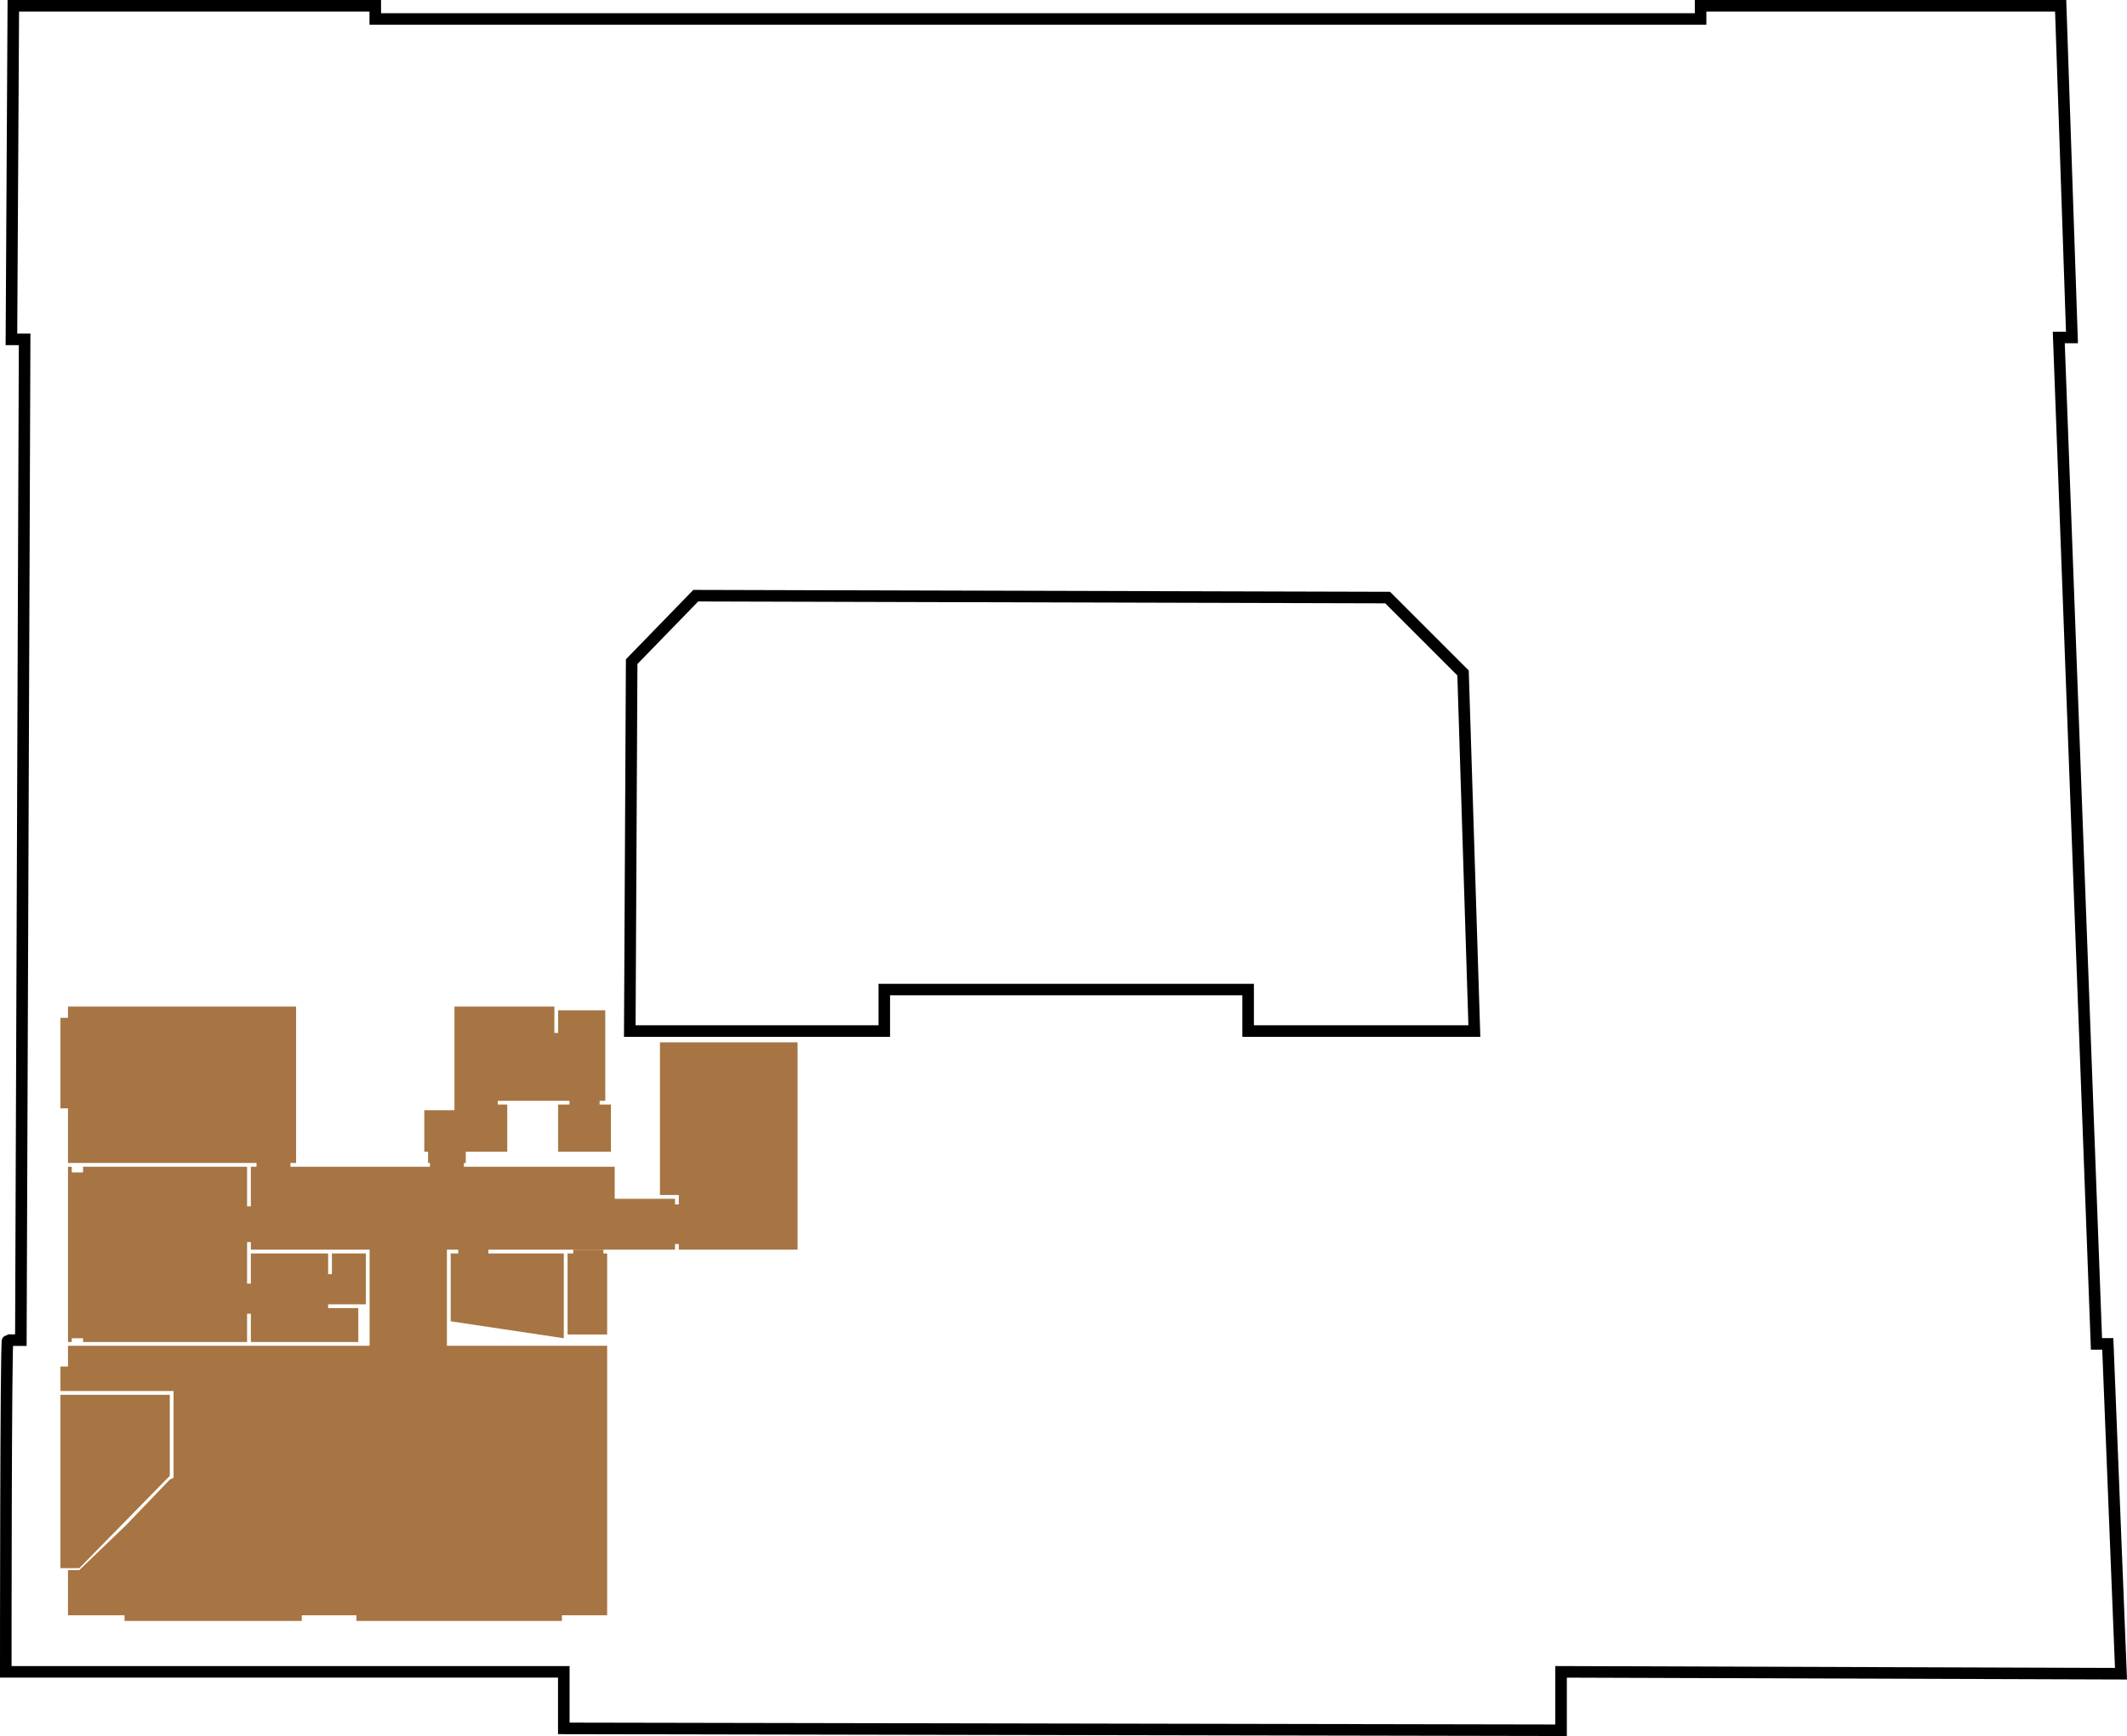 <?xml version="1.0" encoding="iso-8859-1"?>
<!-- Generator: Adobe Illustrator 22.0.1, SVG Export Plug-In . SVG Version: 6.00 Build 0)  -->
<svg version="1.1" id="Ebene_1" xmlns="http://www.w3.org/2000/svg" xmlns:xlink="http://www.w3.org/1999/xlink" x="0px" y="0px"
	 viewBox="30.324 129.137 552.393 450.987" style="enable-background:new 30.324 129.137 552.393 450.987;" xml:space="preserve">
<g id="Hintergrund">
	<path style="fill:none;stroke:#000000;stroke-width:3;stroke-miterlimit:10;" d="M581.155,563.933l-145.411-0.489v15.178
		l-258.998-0.49v-14.688H31.824c0,0,0-86.17,0.489-86.17h3.427l0.979-259.977h-3.427l0.489-86.659h94.003v3.427h344.189v-3.427
		h93.514l2.938,86.17h-3.428l9.792,261.446h2.938L581.155,563.933z"/>
	<polygon style="fill:none;stroke:#000000;stroke-width:3;stroke-miterlimit:10;" points="413.223,396.98 354.471,396.98 
		354.471,386.208 259.977,386.208 259.977,396.98 193.882,396.98 194.371,301.018 211.018,283.881 390.701,284.371 410.285,303.955 
			"/>
</g>
<g id="Top_602">
	<polygon style="fill:#A67543;" points="126.317,474.336 126.317,478.742 93.024,478.742 47.981,478.742 47.981,481.68 
		47.981,484.128 46.022,484.128 46.022,490.493 75.398,490.493 75.398,501.754 75.398,513.015 74.419,513.504 63.158,525.254 
		50.918,537.005 47.981,537.005 47.981,548.755 62.669,548.755 62.669,550.224 108.691,550.224 108.691,548.755 122.89,548.755 
		122.89,550.224 176.256,550.224 176.256,548.755 188.006,548.755 188.006,537.005 188.006,525.254 188.006,513.504 
		188.006,513.015 188.006,501.754 188.006,490.493 188.006,484.128 188.006,481.68 188.006,478.742 178.214,478.742 
		146.391,478.742 146.391,474.336 146.391,466.502 146.391,453.773 149.328,453.773 149.328,454.752 147.37,454.752 147.37,472.378 
		176.746,476.784 176.746,472.378 176.746,454.752 157.162,454.752 157.162,453.773 157.162,453.773 205.632,453.773 
		205.632,453.773 205.632,452.304 206.611,452.304 206.611,453.773 237.456,453.773 237.456,452.304 237.456,451.815 
		237.456,442.512 237.456,442.023 237.456,439.574 237.456,399.917 201.715,399.917 201.715,439.574 206.611,439.574 
		206.611,442.023 205.632,442.023 205.632,440.554 189.965,440.554 189.965,432.23 150.797,432.23 150.797,431.251 151.287,431.251 
		151.287,428.314 162.058,428.314 162.058,417.542 162.058,416.073 159.609,416.073 159.609,415.095 178.214,415.095 
		178.214,416.073 175.277,416.073 175.277,428.314 188.985,428.314 188.985,416.073 186.048,416.073 186.048,415.095 
		187.517,415.095 187.517,397.469 187.517,391.594 175.277,391.594 175.277,397.469 174.297,397.469 174.297,390.614 
		148.349,390.614 148.349,397.469 148.349,415.095 148.349,416.073 148.349,417.542 140.515,417.542 140.515,428.314 
		141.495,428.314 141.495,431.251 141.984,431.251 141.984,432.23 105.753,432.23 105.753,431.251 107.222,431.251 107.222,417.053 
		107.222,393.552 107.222,390.614 47.981,390.614 47.981,393.552 46.022,393.552 46.022,417.053 47.981,417.053 47.981,431.251 
		96.941,431.251 96.941,432.23 95.472,432.23 95.472,440.554 95.472,442.023 95.472,442.512 94.493,442.512 94.493,433.699 
		94.493,432.23 51.897,432.23 51.897,433.699 48.96,433.699 48.96,432.23 47.981,432.23 47.981,433.699 47.981,462.586 
		47.981,470.419 47.981,476.784 47.981,477.763 48.96,477.763 48.96,476.784 51.897,476.784 51.897,477.763 94.493,477.763 
		94.493,476.784 94.493,470.419 95.472,470.419 95.472,472.867 95.472,477.763 100.368,477.763 123.379,477.763 123.379,472.867 
		123.379,468.95 115.545,468.95 115.545,467.971 125.337,467.971 125.337,466.502 125.337,462.586 125.337,460.138 125.337,454.752 
		116.525,454.752 116.525,460.138 115.545,460.138 115.545,454.752 95.472,454.752 95.472,460.138 95.472,462.586 94.493,462.586 
		94.493,451.815 95.472,451.815 95.472,452.304 95.472,453.773 95.472,453.773 110.16,453.773 126.317,453.773 126.317,466.502 	"/>
	<g>
		<polygon style="fill:#A67543;" points="50.918,536.516 74.419,512.524 74.419,491.472 46.022,491.472 46.022,512.524 
			46.022,536.516 46.022,536.516 46.512,536.516 46.512,536.516 47.491,536.516 47.981,536.516 50.429,536.516 		"/>
	</g>
	<polygon style="fill:#A67543;" points="187.027,453.773 179.193,453.773 179.193,454.752 177.725,454.752 177.725,475.805 
		188.006,475.805 188.006,454.752 187.027,454.752 	"/>
</g>
<g id="Ebene_4">
</g>
</svg>
